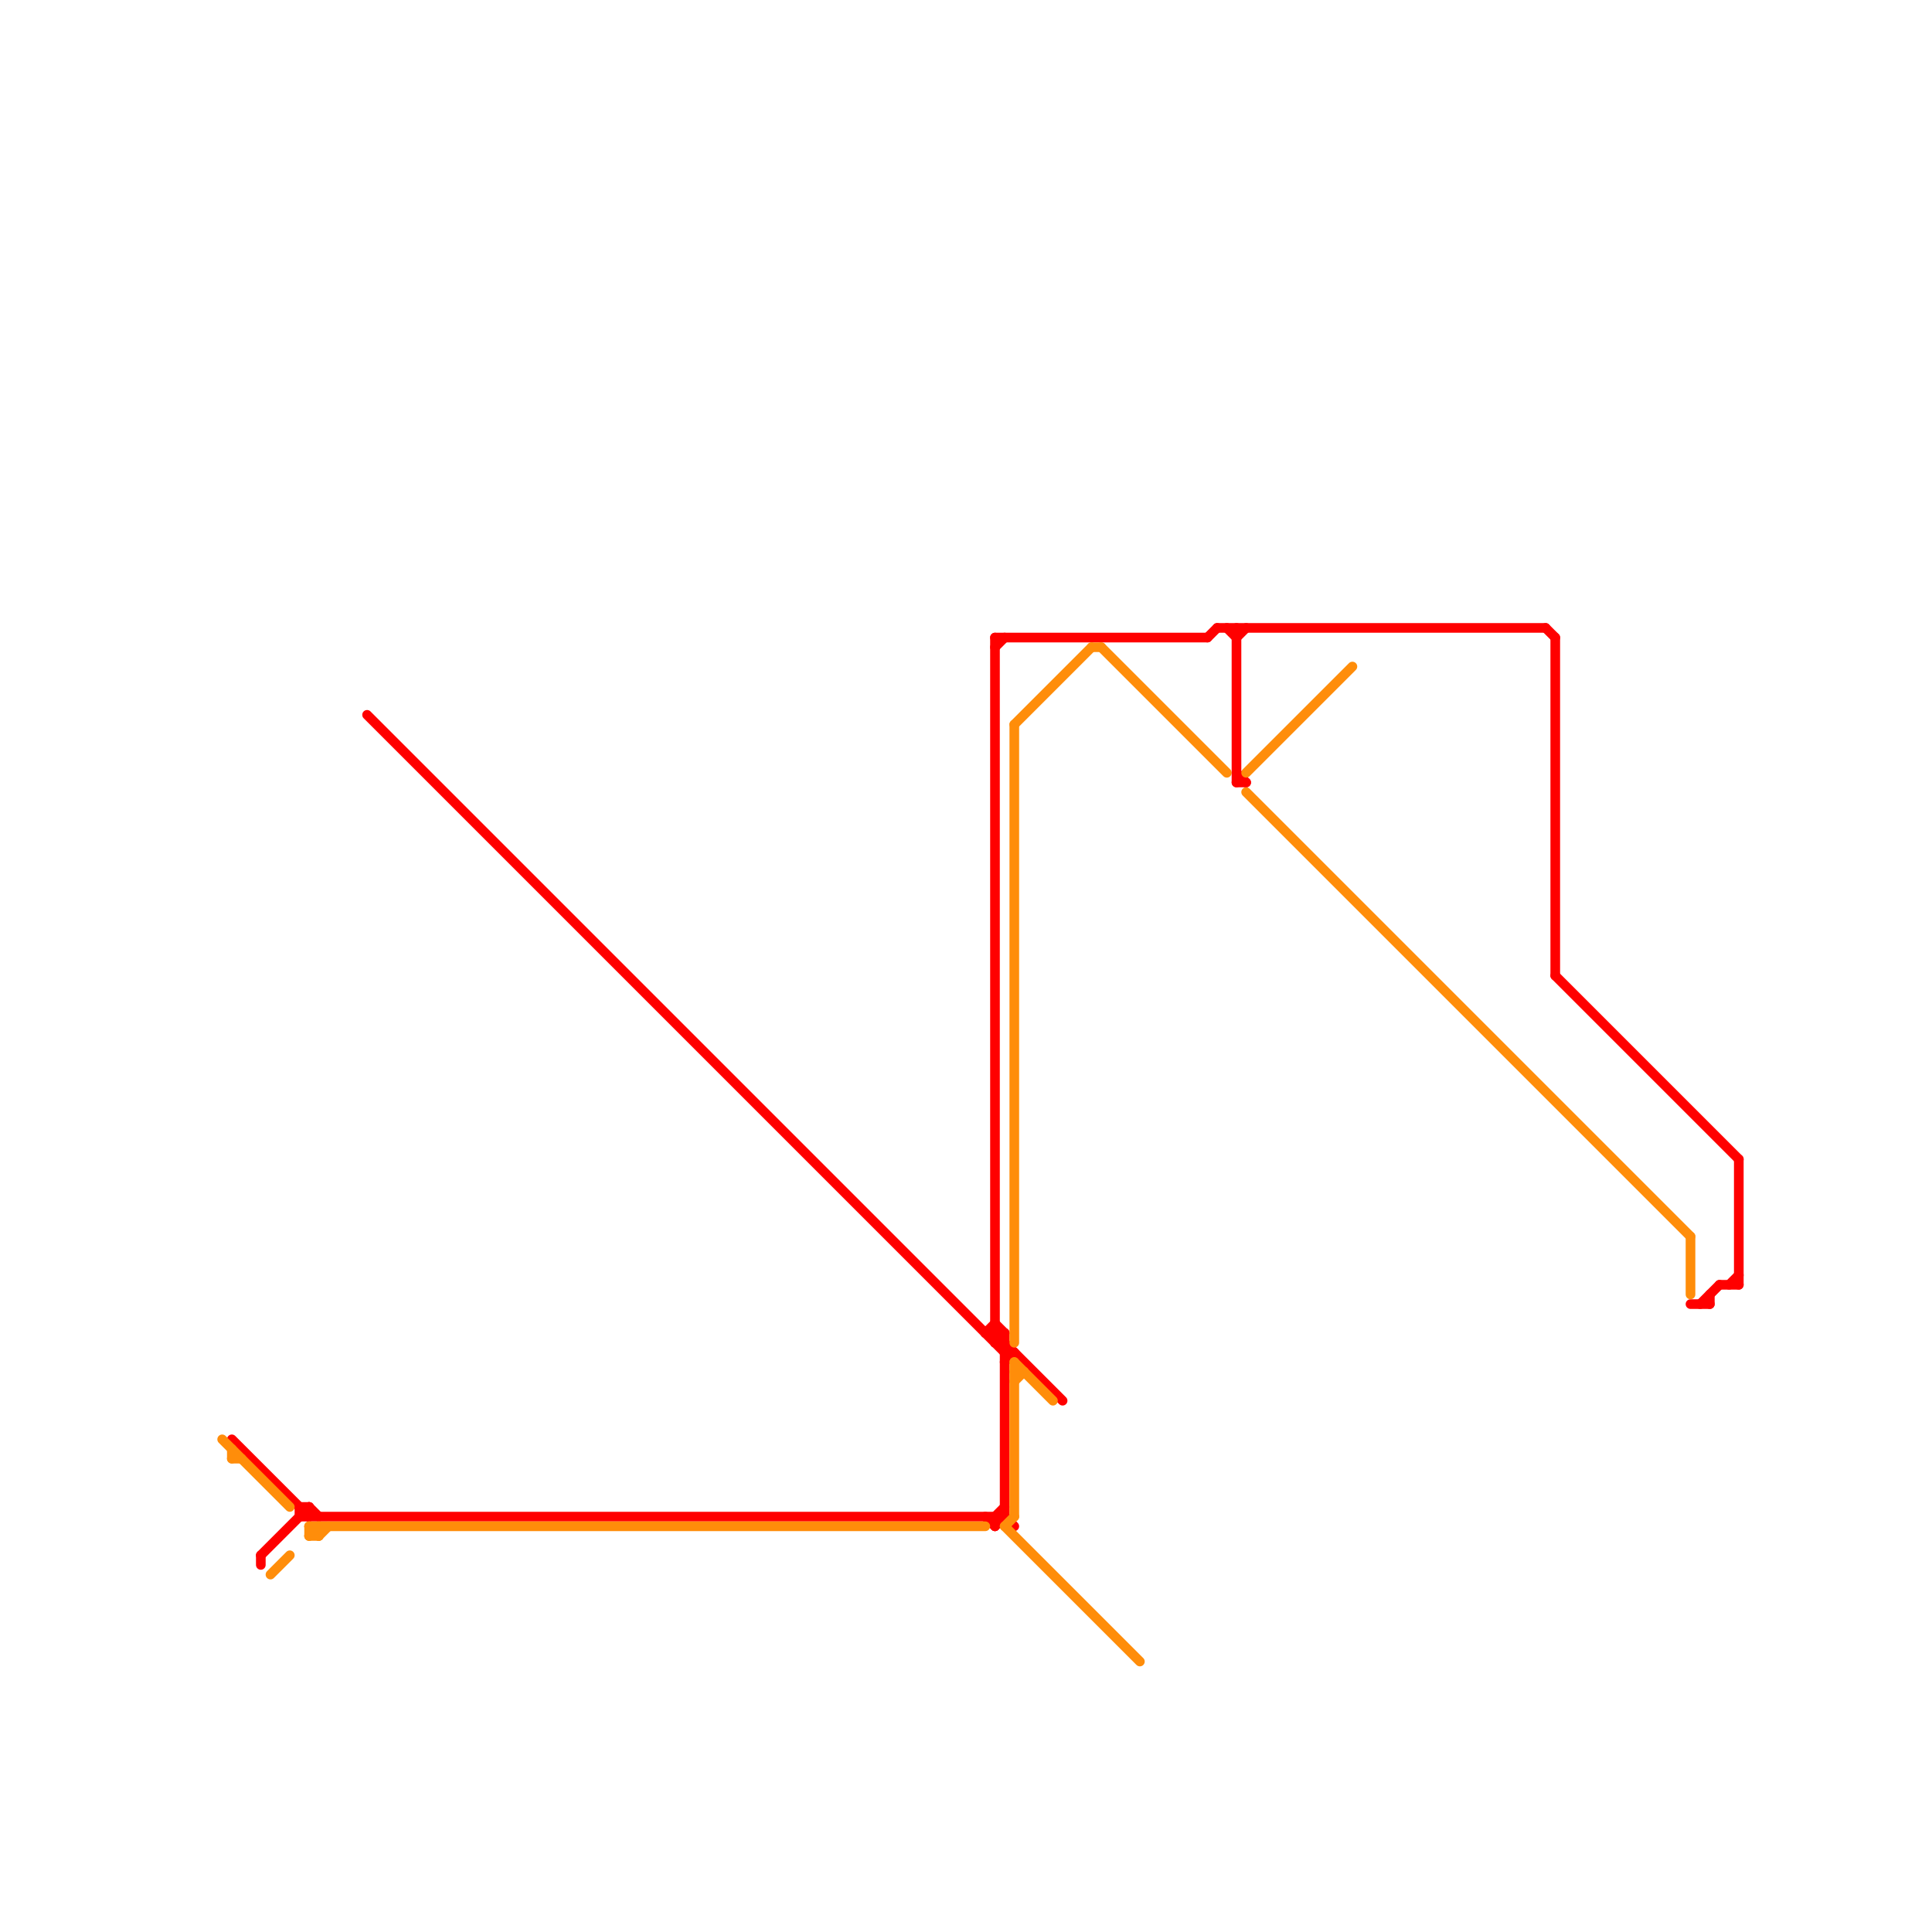
<svg version="1.1" xmlns="http://www.w3.org/2000/svg" viewBox="0 0 200 200">
<style>text { font: 1px Helvetica; font-weight: 600; white-space: pre; dominant-baseline: central; } line { stroke-width: 1; fill: none; stroke-linecap: round; stroke-linejoin: round; } .c0 { stroke: #ff0000 } .c1 { stroke: #ff8d0a }</style><defs><g id="wm-xf"><circle r="1.2" fill="#000"/><circle r="0.9" fill="#fff"/><circle r="0.6" fill="#000"/><circle r="0.3" fill="#fff"/></g><g id="wm"><circle r="0.6" fill="#000"/><circle r="0.3" fill="#fff"/></g></defs><line class="c0" x1="178" y1="133" x2="180" y2="133"/><line class="c0" x1="128" y1="65" x2="128" y2="81"/><line class="c0" x1="32" y1="156" x2="32" y2="157"/><line class="c0" x1="179" y1="133" x2="180" y2="132"/><line class="c0" x1="126" y1="65" x2="160" y2="65"/><line class="c0" x1="175" y1="135" x2="177" y2="135"/><line class="c0" x1="102" y1="138" x2="103" y2="137"/><line class="c0" x1="176" y1="135" x2="178" y2="133"/><line class="c0" x1="104" y1="140" x2="105" y2="140"/><line class="c0" x1="27" y1="161" x2="27" y2="162"/><line class="c0" x1="103" y1="67" x2="104" y2="66"/><line class="c0" x1="128" y1="80" x2="129" y2="81"/><line class="c0" x1="104" y1="141" x2="105" y2="140"/><line class="c0" x1="125" y1="66" x2="126" y2="65"/><line class="c0" x1="160" y1="65" x2="161" y2="66"/><line class="c0" x1="128" y1="81" x2="129" y2="81"/><line class="c0" x1="180" y1="120" x2="180" y2="133"/><line class="c0" x1="103" y1="157" x2="103" y2="158"/><line class="c0" x1="161" y1="101" x2="180" y2="120"/><line class="c0" x1="104" y1="138" x2="104" y2="157"/><line class="c0" x1="177" y1="134" x2="177" y2="135"/><line class="c0" x1="127" y1="65" x2="128" y2="66"/><line class="c0" x1="102" y1="138" x2="104" y2="138"/><line class="c0" x1="102" y1="157" x2="103" y2="158"/><line class="c0" x1="103" y1="139" x2="104" y2="139"/><line class="c0" x1="103" y1="66" x2="103" y2="139"/><line class="c0" x1="38" y1="74" x2="104" y2="140"/><line class="c0" x1="103" y1="157" x2="104" y2="156"/><line class="c0" x1="103" y1="66" x2="125" y2="66"/><line class="c0" x1="24" y1="149" x2="32" y2="157"/><line class="c0" x1="31" y1="156" x2="32" y2="156"/><line class="c0" x1="103" y1="137" x2="104" y2="138"/><line class="c0" x1="161" y1="66" x2="161" y2="101"/><line class="c0" x1="32" y1="156" x2="33" y2="157"/><line class="c0" x1="31" y1="157" x2="104" y2="157"/><line class="c0" x1="103" y1="138" x2="110" y2="145"/><line class="c0" x1="31" y1="156" x2="31" y2="157"/><line class="c0" x1="103" y1="139" x2="104" y2="138"/><line class="c0" x1="128" y1="66" x2="129" y2="65"/><line class="c0" x1="103" y1="158" x2="104" y2="157"/><line class="c0" x1="104" y1="157" x2="105" y2="158"/><line class="c0" x1="27" y1="161" x2="32" y2="156"/><line class="c1" x1="32" y1="158" x2="33" y2="159"/><line class="c1" x1="32" y1="158" x2="102" y2="158"/><line class="c1" x1="104" y1="158" x2="105" y2="157"/><line class="c1" x1="32" y1="159" x2="33" y2="158"/><line class="c1" x1="175" y1="128" x2="175" y2="134"/><line class="c1" x1="129" y1="80" x2="140" y2="69"/><line class="c1" x1="114" y1="67" x2="127" y2="80"/><line class="c1" x1="33" y1="159" x2="34" y2="158"/><line class="c1" x1="104" y1="158" x2="118" y2="172"/><line class="c1" x1="105" y1="141" x2="105" y2="157"/><line class="c1" x1="105" y1="141" x2="109" y2="145"/><line class="c1" x1="129" y1="82" x2="175" y2="128"/><line class="c1" x1="105" y1="75" x2="105" y2="139"/><line class="c1" x1="24" y1="151" x2="25" y2="151"/><line class="c1" x1="28" y1="163" x2="30" y2="161"/><line class="c1" x1="105" y1="75" x2="113" y2="67"/><line class="c1" x1="105" y1="143" x2="106" y2="142"/><line class="c1" x1="105" y1="142" x2="106" y2="142"/><line class="c1" x1="32" y1="158" x2="32" y2="159"/><line class="c1" x1="113" y1="67" x2="114" y2="67"/><line class="c1" x1="24" y1="150" x2="24" y2="151"/><line class="c1" x1="32" y1="159" x2="33" y2="159"/><line class="c1" x1="23" y1="149" x2="30" y2="156"/><line class="c1" x1="33" y1="158" x2="33" y2="159"/>
</svg>
